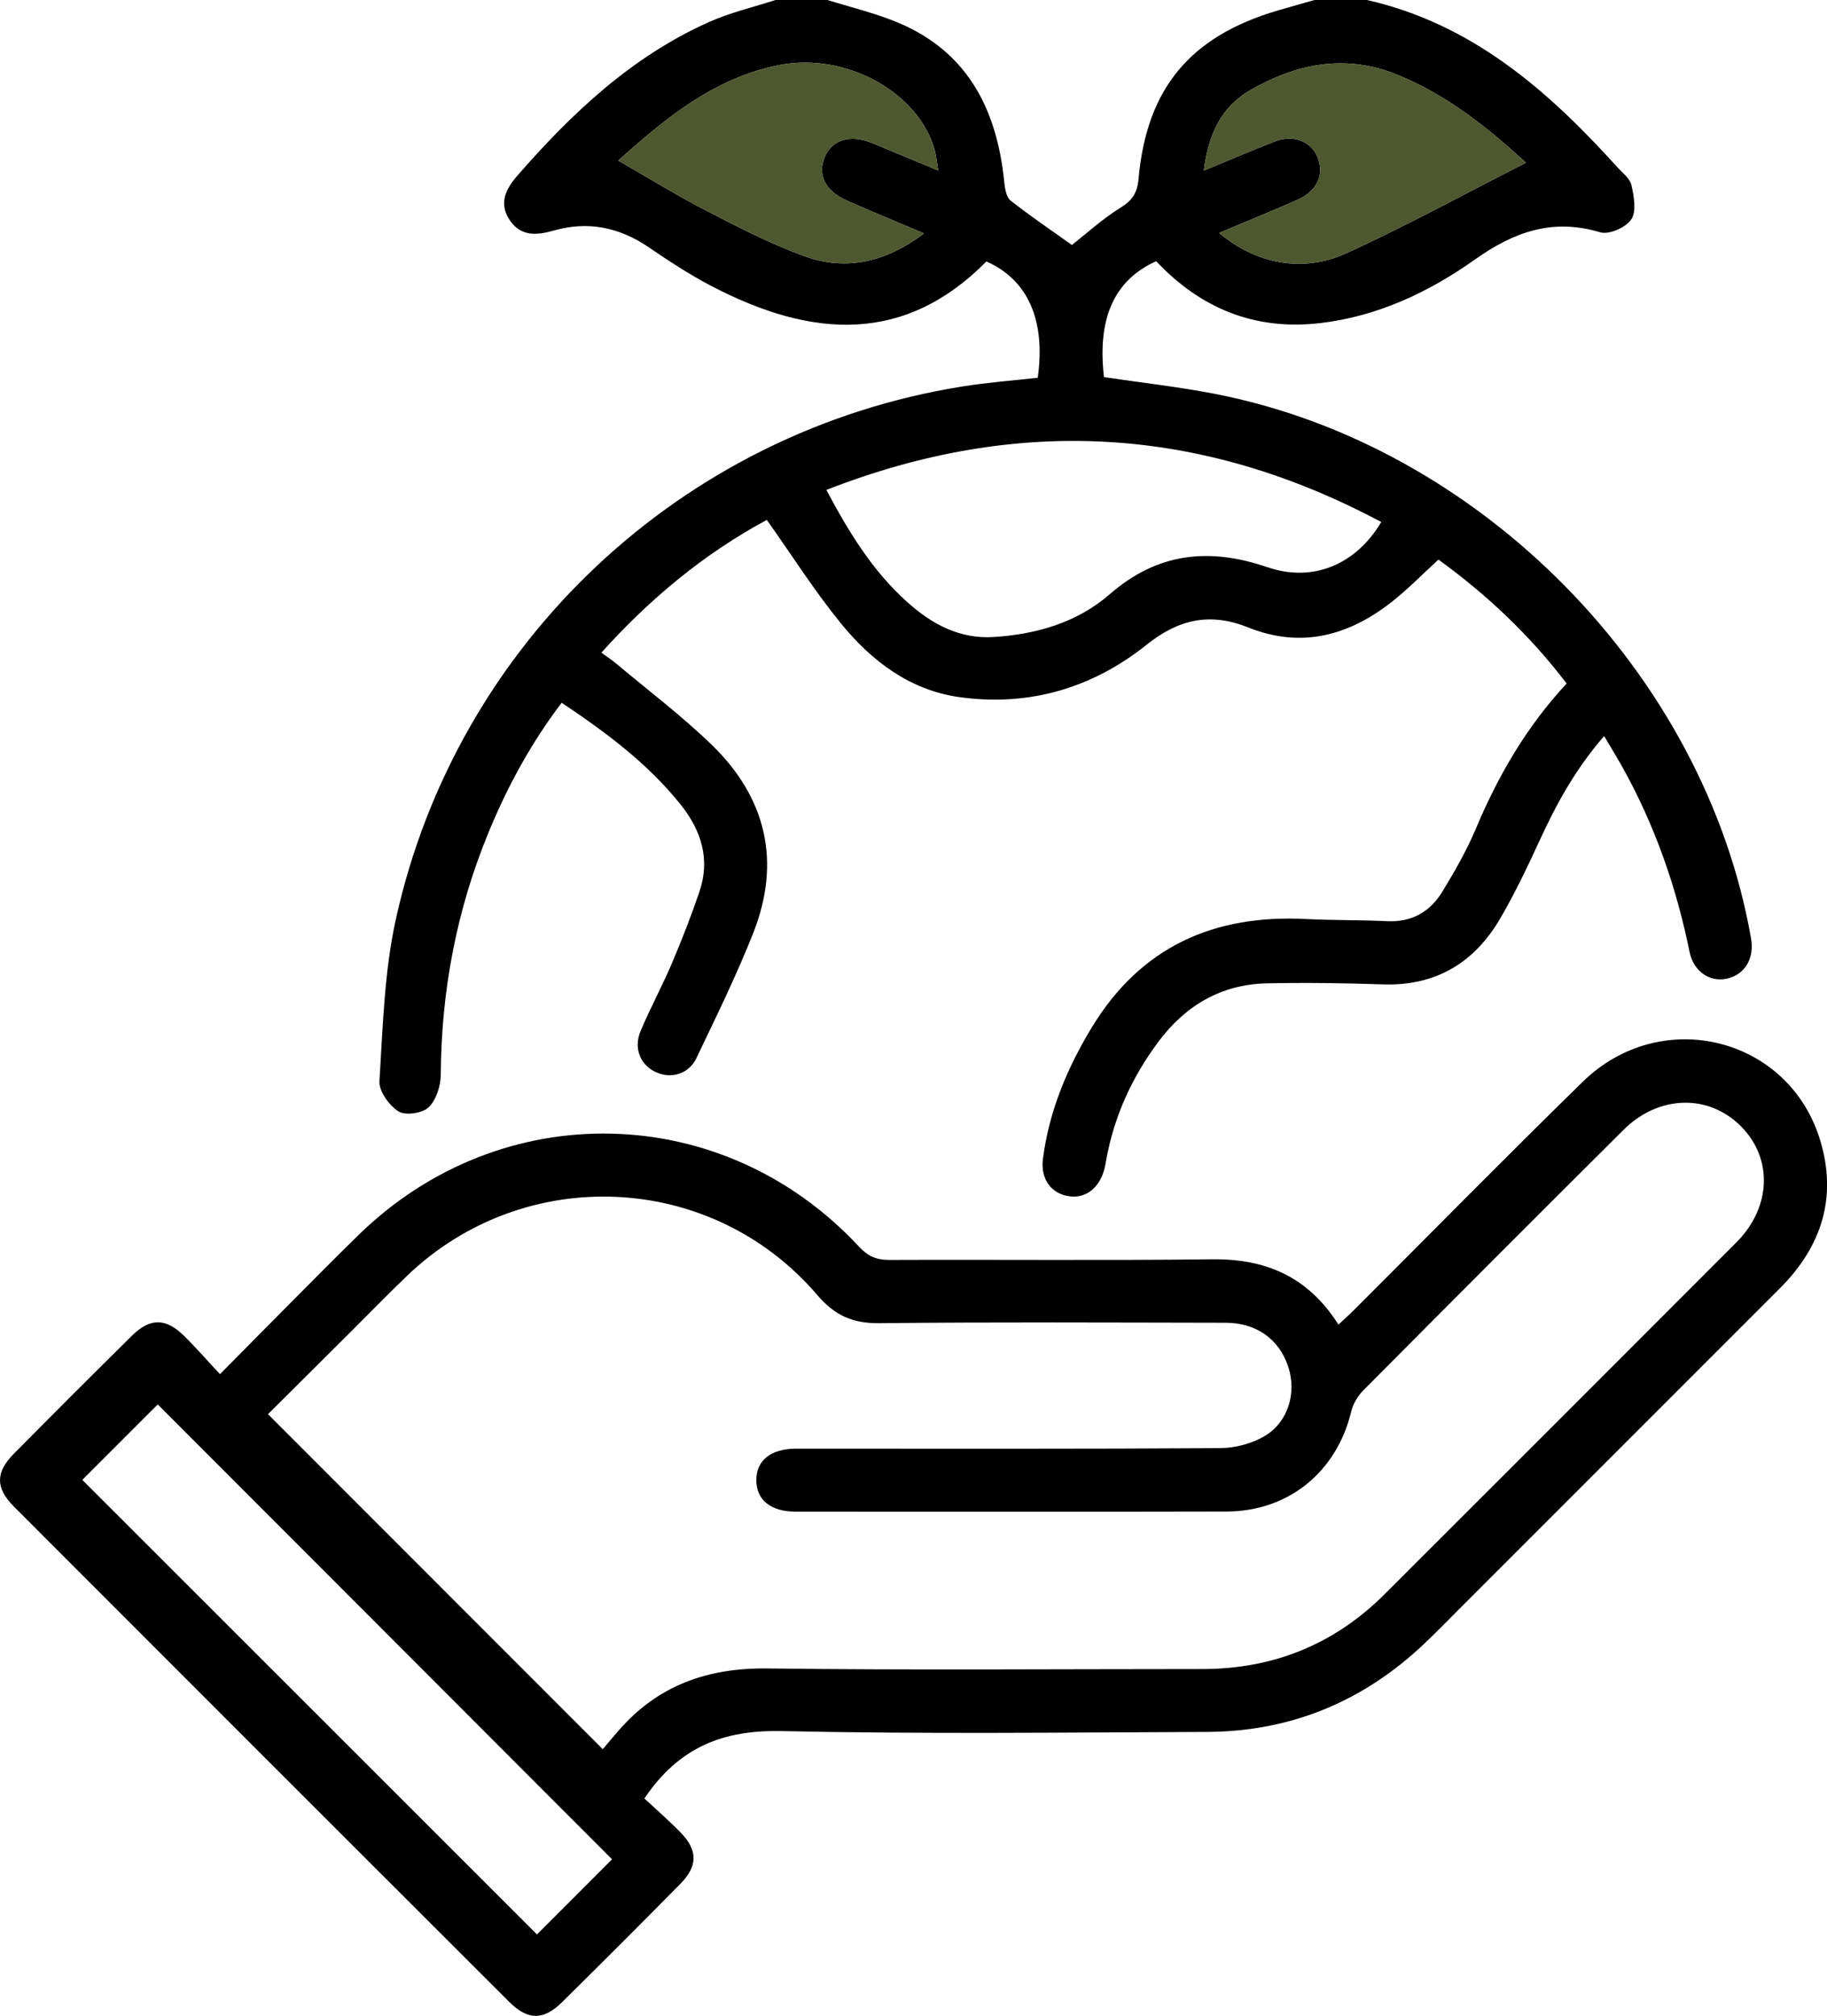 <svg xmlns="http://www.w3.org/2000/svg" id="Layer_2" data-name="Layer 2" viewBox="0 0 372.97 411.44">
	<defs>
		<style> .cls-1 { fill: #000; } .cls-1, .cls-2 { stroke-width: 0px; } .cls-2 { fill:
			#4e5830; } </style>
	</defs>
	<g id="Layer_1-2" data-name="Layer 1">
		<path class="cls-1"
			d="M357.46,191.5c-9.49-54.07-55.33-100.64-109.54-111.13-7.45-1.44-15.03-2.28-22.55-3.4-1.39-12.01,2.08-19.8,10.66-23.66,9.08,9.66,20.2,14.2,33.52,12.63,11.72-1.38,22.16-6.32,31.59-13,7.94-5.62,15.82-8.45,25.52-5.53,1.79.55,5.26-.99,6.35-2.63,1.1-1.64.55-4.7.04-6.99-.32-1.4-1.87-2.54-2.95-3.74-14.18-15.69-29.76-29.28-51.19-34.08h-10.45c-2.53.73-5.08,1.42-7.61,2.17-17.89,5.27-26.78,15.89-28.43,34.42-.26,2.87-1.31,4.37-3.74,5.87-3.58,2.22-6.74,5.12-9.86,7.57-4.05-2.9-8.43-5.84-12.55-9.1-.9-.73-1.13-2.58-1.28-3.94-1.56-15.2-7.9-27.09-22.89-32.84-4.32-1.66-8.85-2.77-13.28-4.14h-10.45c-4.55,1.48-9.29,2.57-13.63,4.52-15.75,7.02-27.98,18.57-39.15,31.38-2.37,2.73-3.82,5.65-1.53,9.05,2.26,3.36,5.46,3.13,8.96,2.13,7-2.01,13.42-.68,19.45,3.43,4.08,2.79,8.24,5.51,12.6,7.8,20.96,11,39.8,11.79,56.3-4.93,8.47,3.76,12.12,11.96,10.48,23.74-5.12.58-10.33.96-15.46,1.79-57.07,9.14-103.11,52.16-115.58,108.72-2.37,10.75-2.65,21.99-3.35,33.04-.12,2.06,1.98,4.98,3.89,6.19,1.4.89,4.88.38,6.15-.84,1.56-1.51,2.47-4.39,2.48-6.69.11-17.06,3.21-33.51,9.7-49.29,3.87-9.4,8.67-18.29,14.98-26.59,9.07,6.06,17.51,12.34,24.22,20.69,4.31,5.37,6.17,11.27,3.88,17.95-1.68,4.92-3.57,9.77-5.6,14.54-1.98,4.67-4.43,9.15-6.39,13.83-1.5,3.54-.01,6.99,3.19,8.41,3.08,1.39,6.66.35,8.2-2.88,4.03-8.43,8.17-16.84,11.6-25.53,5.78-14.6,2.65-27.7-8.56-38.52-6.04-5.83-12.79-10.94-19.24-16.35-.96-.82-2.03-1.51-3.19-2.36,10.13-11.29,21.32-20.4,33.77-27.1,5.21,7.35,9.8,14.59,15.18,21.19,6.21,7.59,13.95,13.51,24,14.96,14.24,2.03,27.26-1.8,38.34-10.66,6.65-5.32,13.07-6.62,20.76-3.54,10.82,4.34,20.51,1.68,29.29-5.21,3.33-2.62,6.3-5.68,9.54-8.64,9.93,7.19,18.69,15.48,26.17,25.29-8.22,8.85-14,18.85-18.55,29.67-1.86,4.42-4.28,8.62-6.77,12.73-2.52,4.19-6.3,6.37-11.4,6.11-5.48-.27-10.98-.16-16.45-.44-18.82-.97-33.74,5.64-43.74,22.08-5.06,8.32-8.75,17.15-10,26.86-.54,4.11,1.7,7.12,5.32,7.64,3.36.5,6.18-1.64,7.21-5.5.17-.65.29-1.3.4-1.96,1.59-8.86,5.25-16.82,10.59-24.01,5.5-7.4,12.8-11.76,22.13-11.98,7.89-.17,15.8-.06,23.68.21,10.9.38,18.82-4.45,24.13-13.64,2.95-5.09,5.49-10.41,7.94-15.75,3.47-7.56,7.45-14.75,13.17-21.29,1.38,2.35,2.63,4.37,3.79,6.45,6.55,11.78,10.95,24.34,13.63,37.55.82,4.03,4.09,6.24,7.53,5.53,3.74-.77,5.76-4.1,5.03-8.26ZM255.28,18.38c9.46-5.42,19.39-7.42,29.96-3.13,10.09,4.11,18.39,10.72,26.28,17.96-12.34,6.27-24.26,12.8-36.58,18.44-9.01,4.13-18.6,2.2-26.05-4.11,5.46-2.3,10.7-4.44,15.87-6.71,3.94-1.72,5.5-4.84,4.37-8.32-1.14-3.53-4.93-5.17-8.85-3.65-4.69,1.81-9.3,3.81-14.51,5.96.88-7.33,3.51-13,9.51-16.44ZM173,41.01c5.01,2.17,10.05,4.27,15.63,6.63-7.78,5.85-15.86,7.76-24.48,4.62-6.74-2.46-13.21-5.77-19.59-9.07-6.13-3.15-12.01-6.79-18.35-10.42,9.4-8.39,19.4-16.83,32.85-19.49,13.66-2.69,28.67,5.65,31.8,17.55.29,1.11.38,2.26.66,3.97-4.86-2.02-9.13-3.83-13.42-5.59-4.58-1.86-8.37-.68-9.8,2.98-1.42,3.66.27,6.88,4.71,8.8ZM258.73,115.77c-11.82-4.06-22.41-3.01-32.17,5.5-6.66,5.79-14.92,8.18-23.67,8.74-7.03.45-12.69-2.64-17.72-7.16-6.97-6.26-11.81-14.07-16.47-22.86,39.09-15.27,76.63-13.01,113.28,6.56-5.26,8.78-14.04,12.37-23.26,9.21Z"></path>
		<path class="cls-2"
			d="M311.52,33.21c-12.34,6.27-24.26,12.8-36.58,18.44-9.01,4.13-18.6,2.2-26.05-4.11,5.46-2.3,10.7-4.44,15.87-6.71,3.94-1.72,5.5-4.84,4.37-8.32-1.14-3.53-4.93-5.17-8.85-3.65-4.69,1.81-9.3,3.81-14.51,5.96.88-7.33,3.51-13,9.51-16.44,9.46-5.42,19.39-7.42,29.96-3.13,10.09,4.11,18.39,10.72,26.28,17.96Z"></path>
		<path class="cls-2"
			d="M173,41.01c5.01,2.17,10.05,4.27,15.63,6.63-7.78,5.85-15.86,7.76-24.48,4.62-6.74-2.46-13.21-5.77-19.59-9.07-6.13-3.15-12.01-6.79-18.35-10.42,9.4-8.39,19.4-16.83,32.85-19.49,13.66-2.69,28.67,5.65,31.8,17.55.29,1.11.38,2.26.66,3.97-4.86-2.02-9.13-3.83-13.42-5.59-4.58-1.86-8.37-.68-9.8,2.98-1.42,3.66.27,6.88,4.71,8.8Z"></path>
		<path class="cls-1"
			d="M131.53,367.05c2.38,2.22,5,4.49,7.41,6.96,3.54,3.63,3.53,6.85-.06,10.49-7.99,8.1-16.04,16.15-24.14,24.14-3.79,3.75-6.99,3.73-10.78-.05-33.73-33.68-67.44-67.38-101.13-101.11-3.77-3.77-3.76-6.99,0-10.78,8.01-8.09,16.05-16.14,24.15-24.13,3.63-3.58,6.83-3.58,10.48-.03,2.47,2.41,4.74,5.03,7.45,7.92,5-5.05,9.48-9.6,13.99-14.13,4.72-4.75,9.43-9.51,14.21-14.19,29.19-28.58,74.5-27.58,102.27,2.32,1.82,1.96,3.58,2.7,6.2,2.69,21.96-.09,43.92.13,65.88-.13,10.93-.13,19.57,3.54,25.78,13.33,1.17-1.1,2.22-2.03,3.21-3.02,15.54-15.52,30.94-31.18,46.64-46.53,16.04-15.68,42.14-9.18,48.51,11.99,3.49,11.61.26,21.63-8.19,30.09-21.96,21.98-43.93,43.93-65.9,65.9-2.27,2.27-4.51,4.58-6.85,6.79-12.42,11.73-27.19,17.84-44.28,17.91-28.92.11-57.86.46-86.76-.17-11.83-.26-20.92,3.14-28.07,13.75ZM123.05,357.01c1.03-1.21,2.14-2.55,3.28-3.86,8.03-9.2,18.13-12.77,30.33-12.62,29.58.37,59.17.12,88.76.12,14.49,0,26.94-5.01,37.21-15.25,23.97-23.92,47.92-47.87,71.85-71.84,7.13-7.15,7.47-17.08.96-23.65-6.64-6.7-16.83-6.46-24.04.72-17.74,17.66-35.43,35.37-53.08,53.13-1.15,1.16-2.11,2.79-2.49,4.37-2.97,12.29-12.78,20.34-25.45,20.37-29.32.07-58.64.03-87.96.02-5.08,0-8.01-2.39-8.02-6.4-.02-4.02,2.91-6.39,7.97-6.45.94-.01,1.87,0,2.81,0,27.98,0,55.96.07,83.94-.11,3.04-.02,6.43-.92,9.04-2.46,4.84-2.86,6.55-8.84,4.85-14.08-1.84-5.66-6.48-9.04-12.79-9.05-23.56-.04-47.12-.16-70.68.09-5.43.06-9.09-1.53-12.7-5.75-21.58-25.22-59.78-26.88-83.73-3.93-3.96,3.8-7.78,7.74-11.67,11.61-5.67,5.64-11.34,11.28-16.73,16.64,22.78,22.79,45.26,45.28,68.34,68.37ZM124.95,379.48c-30.98-31.01-62.04-62.1-92.75-92.84-5.08,5.09-10.43,10.43-15.4,15.4,30.82,30.8,61.9,61.87,92.82,92.77,4.96-4.97,10.24-10.25,15.32-15.33Z"></path>
	</g>
</svg>
